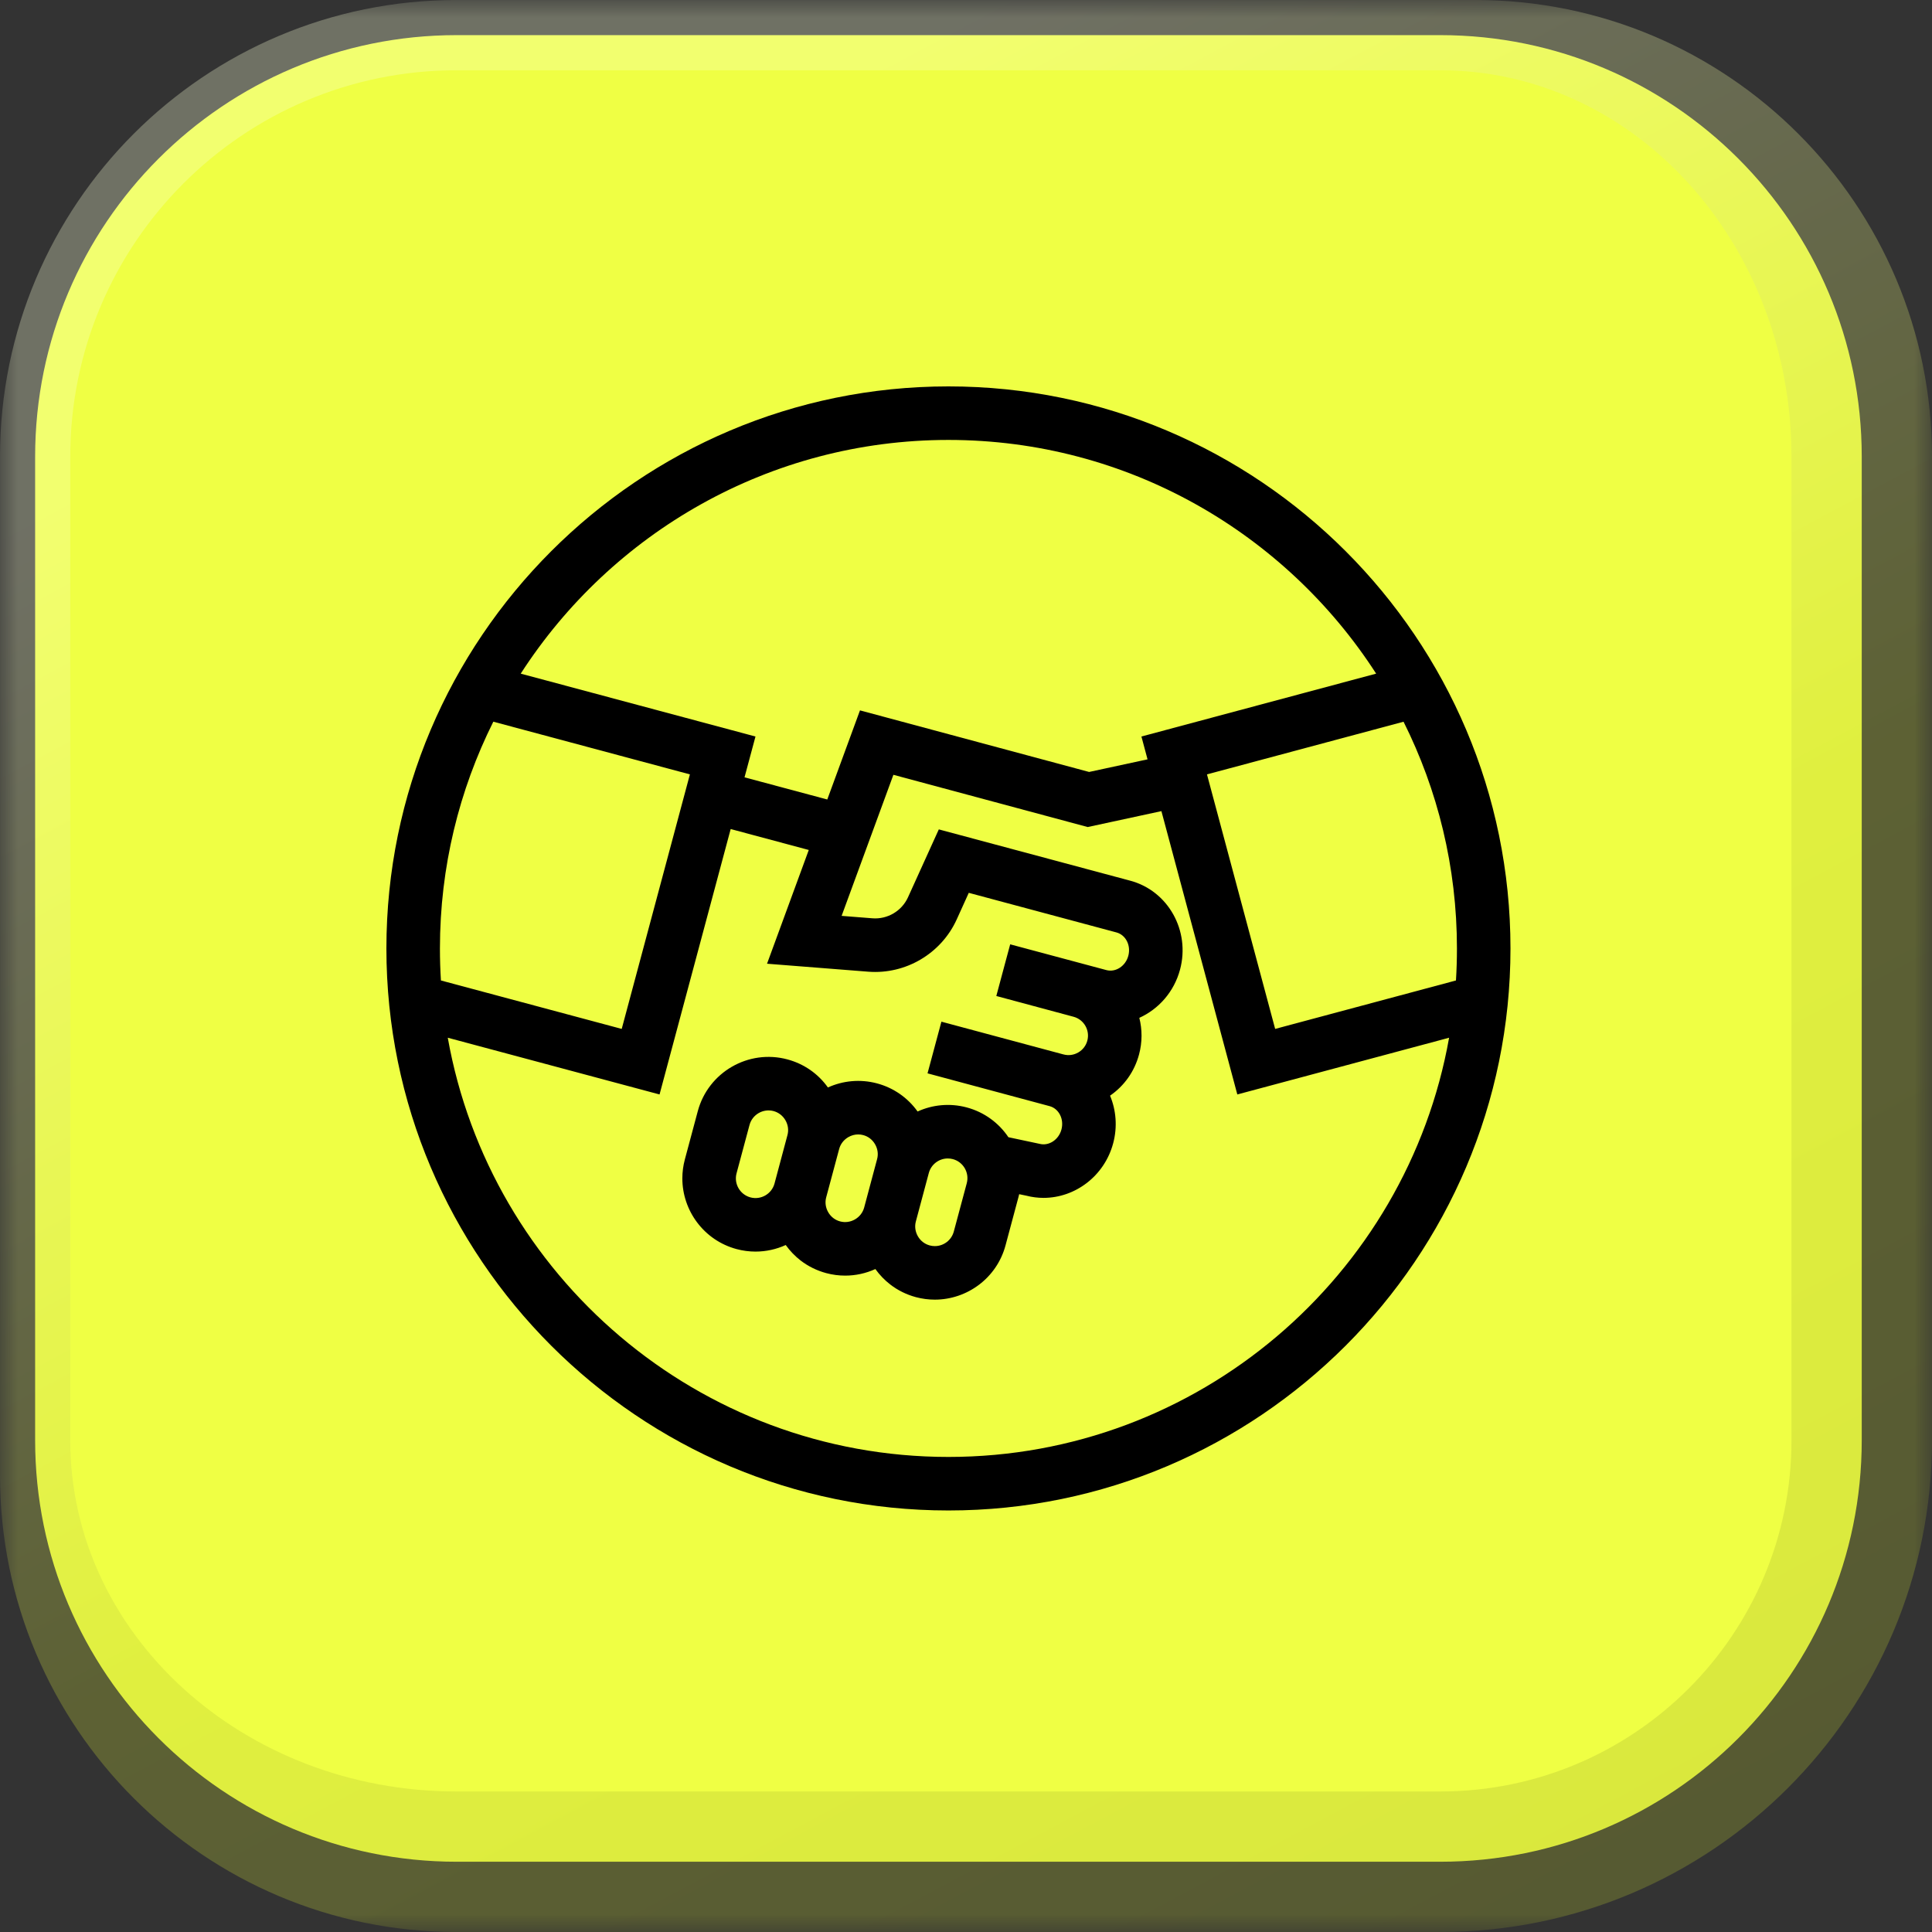 <svg width="55" height="55" viewBox="0 0 55 55" fill="none" xmlns="http://www.w3.org/2000/svg">
<rect x="0" y="0" width="55" height="55" fill="#333333" stroke="none"/>
<mask id="path-1-outside-1_8541_4762" maskUnits="userSpaceOnUse" x="0" y="0" width="55" height="55" fill="black">
<rect fill="white" width="55" height="55"/>
<path d="M1 13C1 6.373 6.373 1 13 1H41C47.627 1 53 6.373 53 13V41C53 47.627 47.627 53 41 53H13C6.373 53 1 47.627 1 41V13Z"/>
</mask>
<path d="M1 13C1 6.373 6.373 1 13 1H41C47.627 1 53 6.373 53 13V41C53 47.627 47.627 53 41 53H13C6.373 53 1 47.627 1 41V13Z" fill="#EFFF44"/>
<path d="M0 13C0 5.82 5.82 0 13 0H42C49.18 0 55 5.82 55 13H51C51 6.925 46.523 2 41 2H13C6.925 2 2 6.925 2 13H0ZM55 41C55 48.732 48.732 55 41 55H13C5.82 55 0 49.18 0 42L2 41C2 46.523 6.925 51 13 51H41C46.523 51 51 46.523 51 41H55ZM13 55C5.82 55 0 49.18 0 42V13C0 5.82 5.82 0 13 0V2C6.925 2 2 6.925 2 13V41C2 46.523 6.925 51 13 51V55ZM42 0C49.18 0 55 5.82 55 13V41C55 48.732 48.732 55 41 55V51C46.523 51 51 46.523 51 41V13C51 6.925 46.523 2 41 2L42 0Z" fill="url(#paint0_linear_8541_4762)" fill-opacity="0.3" mask="url(#path-1-outside-1_8541_4762)"/>
<path d="M27 11C18.178 11 11 18.178 11 27C11 35.822 18.178 43 27 43C35.822 43 43 35.822 43 27C43 18.178 35.823 11 27 11ZM41.476 27C41.476 27.306 41.467 27.611 41.448 27.912L36.301 29.291L34.36 22.045L39.956 20.546C40.929 22.49 41.476 24.682 41.476 27ZM27 12.524C32.102 12.524 36.597 15.177 39.176 19.177L32.494 20.967L32.668 21.617L31.005 21.976L24.482 20.223L23.551 22.76L21.195 22.129L21.507 20.967L14.824 19.177C17.403 15.177 21.898 12.524 27 12.524ZM12.524 27C12.524 24.682 13.072 22.49 14.044 20.545L19.64 22.045L17.699 29.291L12.552 27.912C12.533 27.611 12.524 27.307 12.524 27ZM27 41.476C19.885 41.476 13.952 36.316 12.747 29.542L18.776 31.157L20.801 23.601L23.024 24.197L21.836 27.435L24.717 27.662C25.78 27.745 26.793 27.148 27.235 26.176L27.579 25.417L31.782 26.544C32.048 26.615 32.2 26.913 32.121 27.209C32.042 27.505 31.76 27.687 31.495 27.616L28.758 26.883L28.596 27.485L28.363 28.354L28.419 28.369L30.562 28.945C30.857 29.024 31.033 29.329 30.954 29.625C30.916 29.768 30.824 29.888 30.695 29.962C30.567 30.036 30.417 30.056 30.274 30.017H30.273L26.8 29.085L26.405 30.556L29.878 31.489H29.879C29.88 31.489 29.881 31.49 29.882 31.49C30.146 31.563 30.296 31.86 30.217 32.155C30.138 32.45 29.856 32.632 29.592 32.562L28.707 32.374C28.437 31.972 28.025 31.661 27.52 31.526C27.037 31.397 26.546 31.449 26.122 31.642C25.841 31.249 25.438 30.968 24.968 30.842C24.484 30.713 23.994 30.765 23.569 30.958C23.29 30.565 22.886 30.285 22.416 30.159C21.307 29.861 20.163 30.522 19.865 31.631L19.496 33.008C19.448 33.188 19.425 33.368 19.425 33.546C19.425 34.466 20.04 35.31 20.969 35.559C21.149 35.607 21.33 35.63 21.508 35.63C21.809 35.63 22.102 35.564 22.368 35.443C22.489 35.612 22.632 35.76 22.793 35.885C23.007 36.049 23.253 36.171 23.521 36.243C23.7 36.291 23.881 36.314 24.061 36.314C24.356 36.314 24.648 36.251 24.92 36.127C25.041 36.296 25.184 36.444 25.345 36.568C25.559 36.733 25.805 36.855 26.073 36.927C26.253 36.975 26.434 36.998 26.612 36.998C27.532 36.998 28.376 36.383 28.625 35.454L28.994 34.077C29.001 34.05 29.008 34.023 29.014 33.996L29.22 34.039C29.382 34.081 29.546 34.101 29.707 34.101C30.607 34.101 31.439 33.481 31.689 32.549C31.815 32.079 31.773 31.604 31.601 31.191C32.007 30.911 32.297 30.501 32.426 30.019C32.521 29.665 32.518 29.308 32.434 28.976C32.982 28.728 33.423 28.238 33.593 27.603C33.89 26.496 33.254 25.36 32.177 25.072L26.726 23.611L25.848 25.546C25.67 25.936 25.263 26.176 24.836 26.142L23.959 26.073L25.433 22.057L30.965 23.544L33.063 23.091L35.224 31.157L41.253 29.542C40.048 36.317 34.115 41.476 27 41.476ZM27.522 33.683L27.153 35.059C27.086 35.309 26.86 35.474 26.613 35.474C26.565 35.474 26.516 35.468 26.468 35.455C26.325 35.417 26.205 35.324 26.13 35.194C26.055 35.063 26.034 34.913 26.073 34.77L26.441 33.394C26.508 33.144 26.735 32.979 26.981 32.979C27.029 32.979 27.078 32.985 27.126 32.998C27.424 33.078 27.601 33.385 27.522 33.683ZM24.969 32.999L24.601 34.376C24.562 34.519 24.469 34.639 24.339 34.714C24.209 34.789 24.058 34.809 23.916 34.771H23.916C23.773 34.733 23.653 34.64 23.578 34.51C23.502 34.379 23.482 34.229 23.52 34.086L23.889 32.71C23.927 32.567 24.02 32.447 24.151 32.371C24.238 32.321 24.334 32.295 24.431 32.295C24.479 32.295 24.527 32.301 24.574 32.314C24.717 32.352 24.837 32.445 24.912 32.576C24.987 32.706 25.008 32.856 24.969 32.999ZM22.417 32.315L22.049 33.692C21.969 33.99 21.661 34.167 21.363 34.087C21.066 34.007 20.888 33.7 20.968 33.402L21.337 32.026C21.417 31.728 21.725 31.551 22.022 31.63C22.165 31.669 22.285 31.762 22.36 31.892C22.435 32.022 22.456 32.172 22.417 32.315Z" fill="black"/>
<defs>
<linearGradient id="paint0_linear_8541_4762" x1="27" y1="1" x2="90.5" y2="120" gradientUnits="userSpaceOnUse">
<stop stop-color="#FBFFD5"/>
<stop offset="0.225" stop-color="#BECC36"/>
<stop offset="1" stop-color="#5F661B"/>
</linearGradient>
</defs>
</svg>
